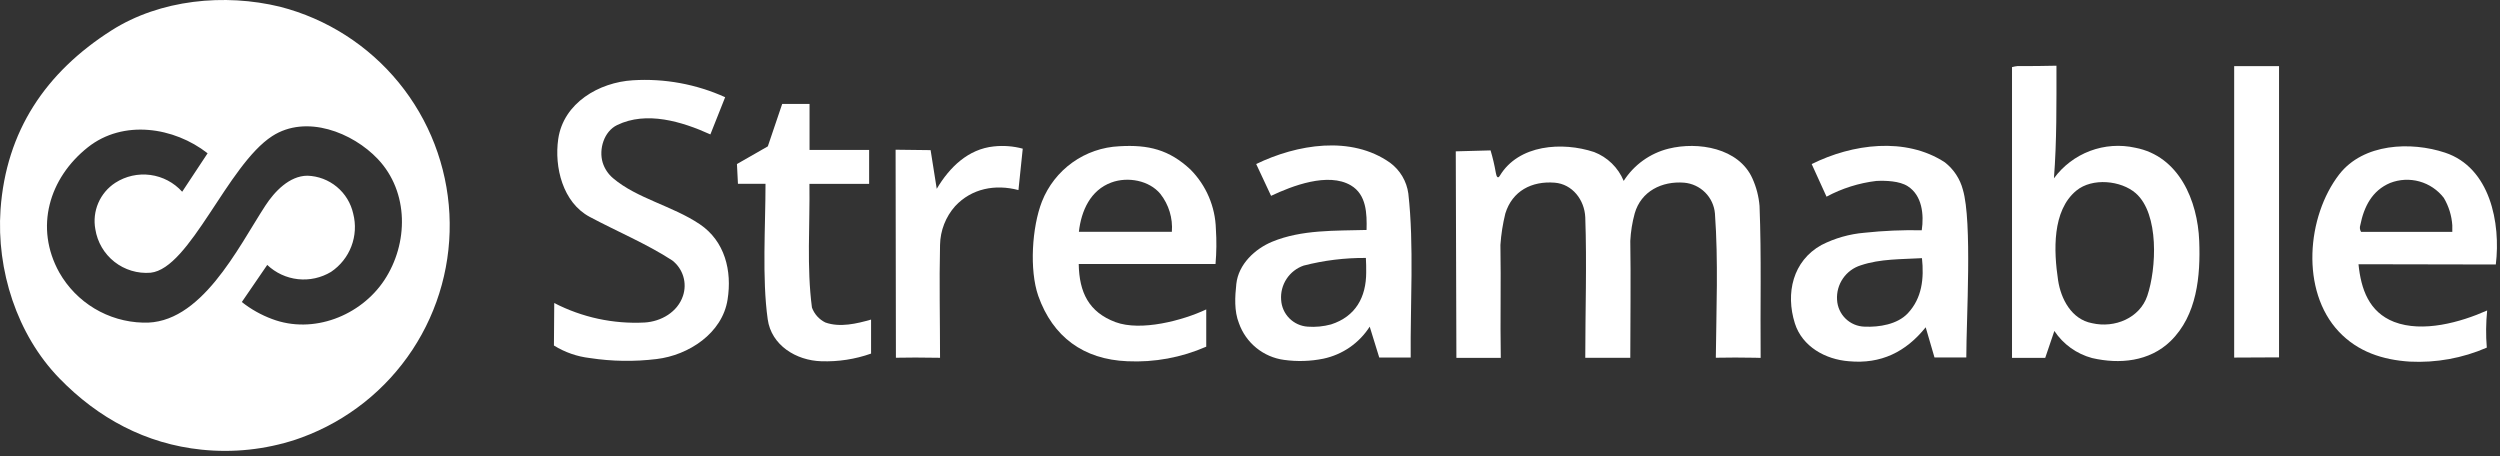 <svg width="477" height="87" viewBox="0 0 477 87" fill="none" xmlns="http://www.w3.org/2000/svg">
<rect x="0" y="0" width="477" height="87" fill="#333333" stroke="none"/>
<path d="M426.28 68.226V12.616H434.84V68.186L426.28 68.226Z" fill="white"/>
<path d="M178.4 68.256C175.91 68.206 173.4 68.206 170.94 68.256L170.88 28.566L177.56 28.646L178.73 36.026C181.17 31.906 184.73 28.436 189.63 27.936C191.478 27.737 193.346 27.882 195.14 28.366L194.32 36.266C189.88 35.096 185.39 35.956 182.24 39.336C180.432 41.374 179.411 43.991 179.36 46.716C179.19 53.886 179.36 61.096 179.36 68.266L178.4 68.256Z" fill="white"/>
<path d="M112.55 68.316C110.115 68.035 107.773 67.219 105.69 65.926L105.75 57.816C111.066 60.562 117.016 61.846 122.99 61.536C126.16 61.346 129.28 59.536 130.31 56.456C130.716 55.255 130.737 53.956 130.369 52.743C130.002 51.529 129.264 50.461 128.26 49.686C123.42 46.536 117.66 44.126 112.51 41.376C107.36 38.626 105.74 31.866 106.51 26.526C107.51 19.626 114.31 15.706 120.75 15.316C126.796 14.941 132.841 16.05 138.36 18.546L135.54 25.646C130.08 23.166 123.34 21.156 117.76 23.856C115.21 25.086 114.23 28.496 114.99 31.016C115.355 32.187 116.049 33.229 116.99 34.016C121.52 37.866 128.32 39.286 133.51 42.776C138.32 46.016 139.7 51.686 138.82 57.166C137.82 63.586 131.4 67.776 125.28 68.506C121.048 69.024 116.765 68.96 112.55 68.316V68.316Z" fill="white"/>
<path d="M352.771 68.926C348.281 68.586 343.861 66.126 342.461 61.696C340.651 55.956 342.061 49.786 347.531 46.746C350.096 45.439 352.891 44.644 355.761 44.406C359.384 44.019 363.028 43.862 366.671 43.936C367.111 40.936 366.751 37.286 363.991 35.526C362.431 34.526 359.811 34.436 357.991 34.526C354.667 34.923 351.448 35.941 348.501 37.526L345.671 31.306C353.401 27.446 363.591 26.076 371.081 30.976C372.77 32.295 373.979 34.132 374.521 36.206C376.321 42.296 375.171 60.856 375.171 68.206H369.101L367.421 62.446C363.631 67.166 358.871 69.496 352.771 68.926ZM355.771 62.326C358.551 62.446 362.011 61.896 364.001 59.786C366.731 56.886 367.121 53.146 366.711 49.256C362.831 49.486 358.781 49.356 355.021 50.626C353.641 51.059 352.446 51.944 351.629 53.136C350.811 54.33 350.417 55.763 350.511 57.206C350.581 58.563 351.16 59.845 352.133 60.794C353.106 61.743 354.402 62.29 355.761 62.326H355.771Z" fill="white"/>
<path d="M156.7 68.926C151.9 68.786 147.17 65.876 146.48 60.926C145.38 53.126 146.06 43.126 146.06 35.066H140.8L140.61 31.296L146.5 27.926L149.24 19.836H154.46V28.606H165.83V35.076H154.44C154.55 42.886 153.9 51.016 154.92 58.686C155.373 59.926 156.286 60.943 157.47 61.526C160.25 62.526 163.47 61.756 166.2 60.976V67.466C163.153 68.543 159.931 69.038 156.7 68.926V68.926Z" fill="white"/>
<path d="M244.99 68.666C243.051 68.405 241.222 67.613 239.704 66.377C238.187 65.142 237.04 63.512 236.39 61.666C235.46 59.346 235.63 56.596 235.89 54.176C236.3 50.416 239.43 47.486 242.74 46.116C248.36 43.796 254.74 44.046 260.74 43.876C260.82 40.756 260.74 37.136 257.74 35.366C253.4 32.816 246.54 35.466 242.52 37.366L239.68 31.296C247.47 27.526 257.8 25.796 265.22 31.046C266.166 31.743 266.962 32.622 267.561 33.632C268.161 34.642 268.551 35.762 268.71 36.926C269.82 46.766 269.07 58.166 269.16 68.216H263.16L261.34 62.326C260.346 63.88 259.052 65.221 257.535 66.27C256.017 67.319 254.306 68.055 252.5 68.436C250.028 68.937 247.489 69.015 244.99 68.666V68.666ZM249.48 62.326C250.99 62.439 252.509 62.293 253.97 61.896C258.65 60.386 260.67 56.706 260.67 51.966C260.67 51.116 260.67 50.056 260.61 49.216C256.604 49.185 252.61 49.676 248.73 50.676C247.395 51.139 246.251 52.031 245.475 53.212C244.7 54.393 244.336 55.797 244.44 57.206C244.513 58.53 245.068 59.782 246 60.725C246.932 61.668 248.177 62.237 249.5 62.326H249.48Z" fill="white"/>
<path d="M459.78 68.996C454.61 68.666 449.86 67.116 446.25 63.276C438.9 55.466 440.14 41.276 446.32 33.276C450.94 27.326 460.01 26.966 466.52 29.126C475.13 31.986 477.16 42.566 476.2 50.466L450 50.416C450.48 55.186 452 59.536 456.79 61.416C462.26 63.516 469.45 61.506 474.55 59.236C474.312 61.592 474.289 63.965 474.48 66.326C469.852 68.339 464.821 69.253 459.78 68.996V68.996ZM450.49 44.236H467.9V42.996C467.779 41.146 467.224 39.351 466.28 37.756C465.111 36.237 463.481 35.139 461.635 34.625C459.789 34.111 457.826 34.21 456.04 34.906C452.59 36.356 451.04 39.446 450.34 42.976C450.27 43.184 450.247 43.405 450.273 43.623C450.299 43.841 450.373 44.05 450.49 44.236V44.236Z" fill="white"/>
<path d="M215.101 68.926C206.731 68.586 200.871 64.276 198.101 56.456C196.381 51.516 196.901 43.326 198.801 38.456C199.982 35.46 202.005 32.869 204.626 30.997C207.247 29.125 210.353 28.052 213.571 27.906C219.101 27.576 223.081 28.546 227.151 32.356C230.149 35.382 231.88 39.438 231.991 43.696C232.137 45.918 232.114 48.148 231.921 50.366H205.821C205.911 55.796 207.741 59.546 212.821 61.456C217.671 63.266 225.661 61.156 230.151 59.036V66.146C225.415 68.219 220.265 69.171 215.101 68.926V68.926ZM222.591 44.226H223.591C223.794 41.622 223.008 39.037 221.391 36.986C219.271 34.426 215.191 33.666 212.061 34.816C208.061 36.276 206.301 40.206 205.851 44.226C211.424 44.226 216.994 44.226 222.561 44.226H222.591Z" fill="white"/>
<path d="M399.171 68.316C396.222 67.526 393.662 65.688 391.971 63.146L390.231 68.276H383.891V12.806C384.238 12.71 384.592 12.643 384.951 12.606C387.421 12.606 389.881 12.606 392.371 12.536C392.371 19.726 392.441 26.866 391.891 34.026C393.63 31.652 396.023 29.836 398.777 28.799C401.531 27.762 404.528 27.549 407.401 28.186C415.771 29.786 419.311 38.286 419.611 45.976C419.871 52.656 419.201 60.166 414.131 65.096C410.101 68.996 404.401 69.526 399.171 68.316ZM399.171 61.666C403.501 62.666 408.271 60.666 409.701 56.456C411.461 51.276 412.001 40.806 407.501 36.866C404.701 34.426 399.211 33.866 396.171 36.366C391.511 40.196 391.851 47.926 392.681 53.466C393.211 56.996 395.211 60.926 399.171 61.666Z" fill="white"/>
<path d="M334.81 68.256C332.33 68.206 329.86 68.206 327.38 68.256C327.47 59.096 327.87 49.856 327.21 40.726C327.077 39.214 326.416 37.797 325.343 36.723C324.27 35.65 322.852 34.989 321.34 34.856C317.11 34.516 313.11 36.476 311.9 40.726C311.431 42.437 311.149 44.194 311.06 45.966C311.18 53.396 311.06 60.836 311.06 68.266H302.47C302.47 59.336 302.78 50.396 302.47 41.476C302.33 38.136 300.01 35.126 296.64 34.856C292.26 34.506 288.55 36.426 287.22 40.726C286.733 42.695 286.418 44.702 286.28 46.726C286.41 53.906 286.22 61.096 286.35 68.276H277.88L277.76 28.876L284.4 28.696C284.818 30.095 285.152 31.517 285.4 32.956C285.52 33.666 285.77 34.176 286.15 33.556C289.74 27.556 298.1 27.006 304.15 29.006C305.417 29.493 306.57 30.233 307.542 31.18C308.513 32.127 309.282 33.262 309.8 34.516C311.763 31.447 314.826 29.247 318.36 28.366C324 26.966 331.76 28.236 334.36 34.046C335.11 35.702 335.57 37.474 335.72 39.286C336.1 48.946 335.84 58.636 335.93 68.286L334.81 68.256Z" fill="white"/>
<path d="M38.46 85.796C27.83 84.706 18.71 79.796 11.31 72.166C3.2 63.806 -0.69 51.516 0.1 39.996C1.17 24.996 8.71 13.806 21.25 5.816C30.57 -0.114 42.87 -1.284 53.43 1.286C62.328 3.57 70.262 8.637 76.076 15.749C81.891 22.86 85.28 31.644 85.75 40.818C86.22 49.991 83.746 59.075 78.689 66.744C73.633 74.412 66.258 80.264 57.64 83.446L56.42 83.876C50.636 85.774 44.515 86.428 38.46 85.796V85.796ZM51.93 60.876C59.74 63.826 68.81 60.266 73.32 53.466C77.95 46.466 78.06 36.646 72.08 30.336C67.29 25.276 58.43 21.766 51.93 25.976C43.41 31.496 36.26 51.246 28.73 52.036C26.25 52.237 23.786 51.494 21.831 49.955C19.876 48.415 18.576 46.194 18.19 43.736C17.879 42.048 18.075 40.306 18.753 38.729C19.431 37.152 20.561 35.811 22 34.876C23.984 33.599 26.357 33.069 28.695 33.383C31.033 33.696 33.183 34.832 34.76 36.586L39.61 29.246C33.22 24.246 23.52 22.746 16.76 28.106C9.36 33.976 6.55 43.426 11.31 51.986C12.917 54.817 15.228 57.186 18.019 58.863C20.809 60.539 23.986 61.467 27.24 61.556C38.33 62.036 45.4 47.256 50.61 39.266C52.35 36.586 55.21 33.526 58.67 33.526C60.719 33.594 62.688 34.341 64.266 35.65C65.845 36.959 66.944 38.755 67.39 40.756C67.924 42.819 67.803 44.997 67.045 46.989C66.288 48.981 64.93 50.688 63.16 51.876C61.266 53.017 59.049 53.505 56.851 53.265C54.652 53.025 52.593 52.069 50.99 50.546L46.14 57.626C47.887 59.008 49.841 60.104 51.93 60.876V60.876Z" fill="white"/>
</svg>
